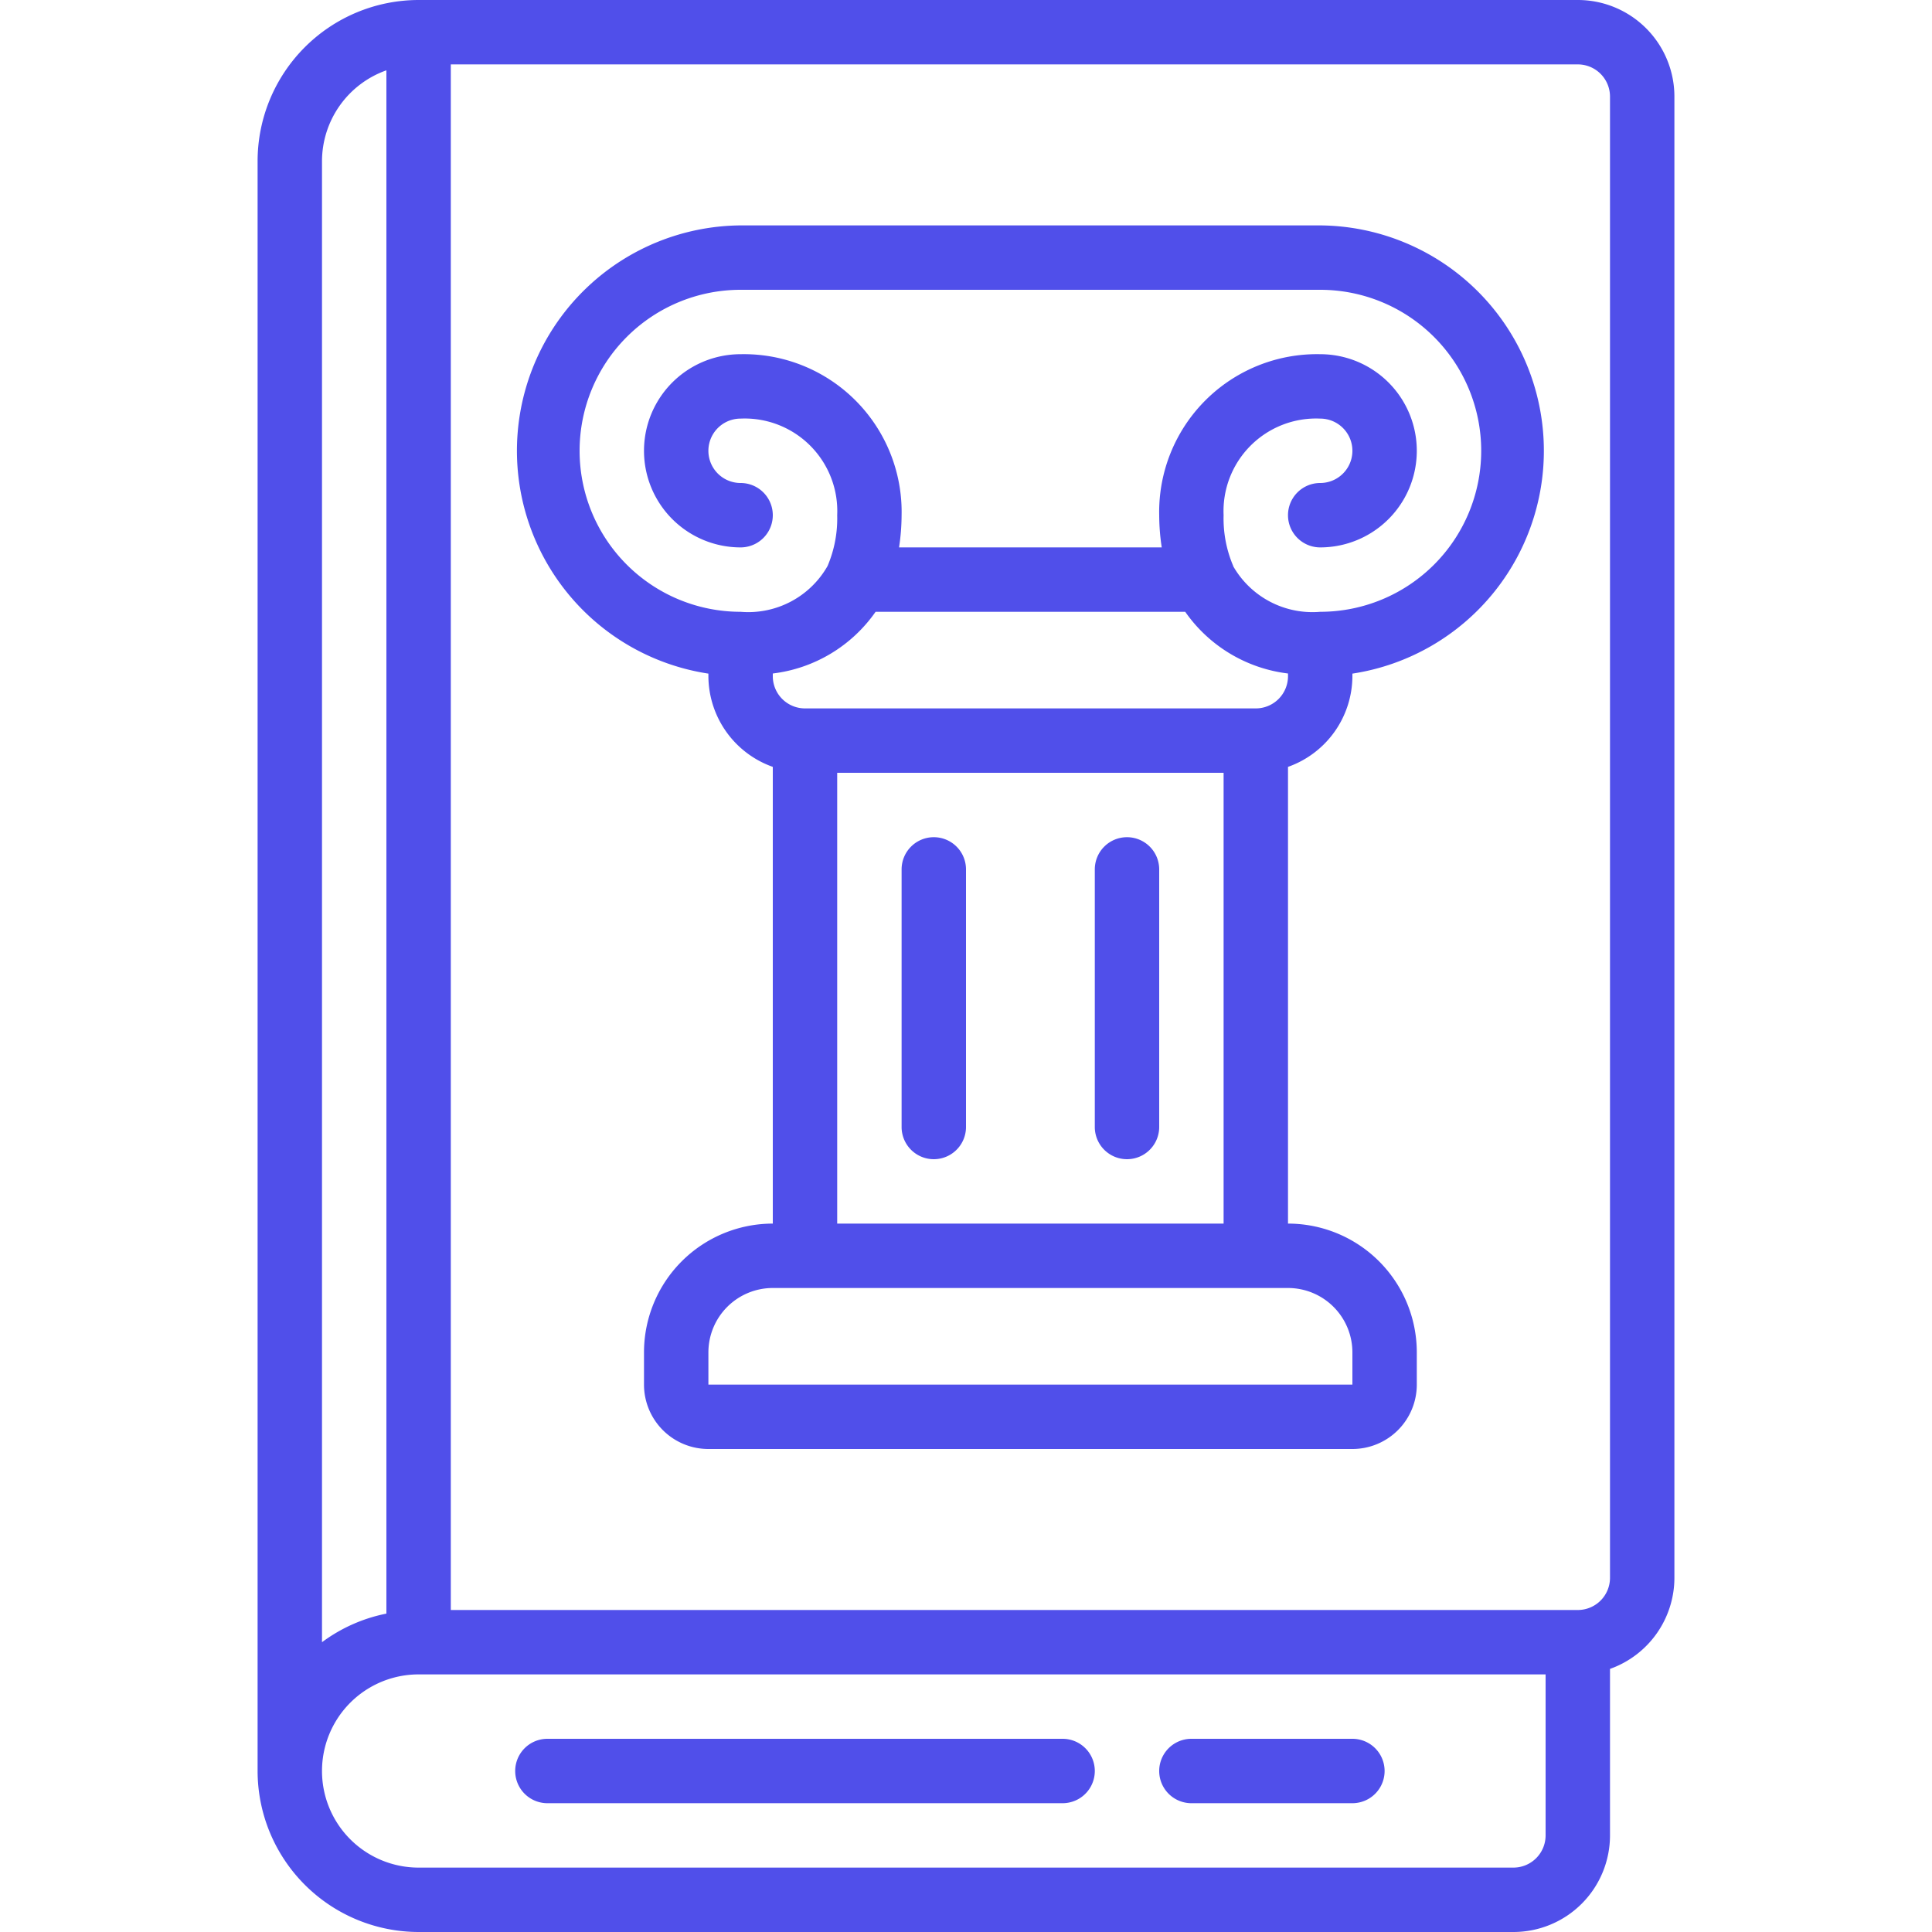 <?xml version="1.0"?>
<svg xmlns="http://www.w3.org/2000/svg" id="icons" fill="#504FEA" viewBox="0 0 60 60"><path d="M49,0H13A5.006,5.006,0,0,0,8,5V55a5.006,5.006,0,0,0,5,5H47a3,3,0,0,0,3-3V51.829A3.006,3.006,0,0,0,52,49V3A3,3,0,0,0,49,0ZM10,5a3,3,0,0,1,2-2.816V50.112A4.98,4.98,0,0,0,10,51ZM48,57a1,1,0,0,1-1,1H13a3,3,0,0,1,0-6H48Zm2-8a1,1,0,0,1-1,1H14V2H49a1,1,0,0,1,1,1Z"/><path d="M41,7H23a7,7,0,0,0-1,13.92V21a3,3,0,0,0,2,2.816V38a4,4,0,0,0-4,4v1a2,2,0,0,0,2,2H42a2,2,0,0,0,2-2V42a4,4,0,0,0-4-4V23.816A3,3,0,0,0,42,21v-.08A7,7,0,0,0,41,7Zm1,35,0,1H22V42a2,2,0,0,1,2-2H40A2,2,0,0,1,42,42ZM26,38V24H38V38ZM39,22H25a1,1,0,0,1-1-1v-.084A4.557,4.557,0,0,0,27.192,19h9.616A4.559,4.559,0,0,0,40,20.916V21A1,1,0,0,1,39,22Zm2-3a2.836,2.836,0,0,1-2.7-1.413l0-.008A3.751,3.751,0,0,1,38,16a2.875,2.875,0,0,1,3-3,1,1,0,0,1,0,2,1,1,0,0,0,0,2,3,3,0,0,0,0-6,4.9,4.9,0,0,0-5,5,6.687,6.687,0,0,0,.079,1H27.921A6.822,6.822,0,0,0,28,16a4.9,4.9,0,0,0-5-5,3,3,0,0,0,0,6,1,1,0,0,0,0-2,1,1,0,0,1,0-2,2.875,2.875,0,0,1,3,3,3.767,3.767,0,0,1-.3,1.579l0,0A2.832,2.832,0,0,1,23,19,5,5,0,0,1,23,9H41a5,5,0,0,1,0,10Z"/><path d="M37,56h5a1,1,0,0,0,0-2H37a1,1,0,0,0,0,2Z"/><path d="M17,56H33a1,1,0,0,0,0-2H17a1,1,0,0,0,0,2Z"/><path d="M29,26a1,1,0,0,0-1,1v8a1,1,0,0,0,2,0V27A1,1,0,0,0,29,26Z"/><path d="M35,26a1,1,0,0,0-1,1v8a1,1,0,0,0,2,0V27A1,1,0,0,0,35,26Z"/></svg>
